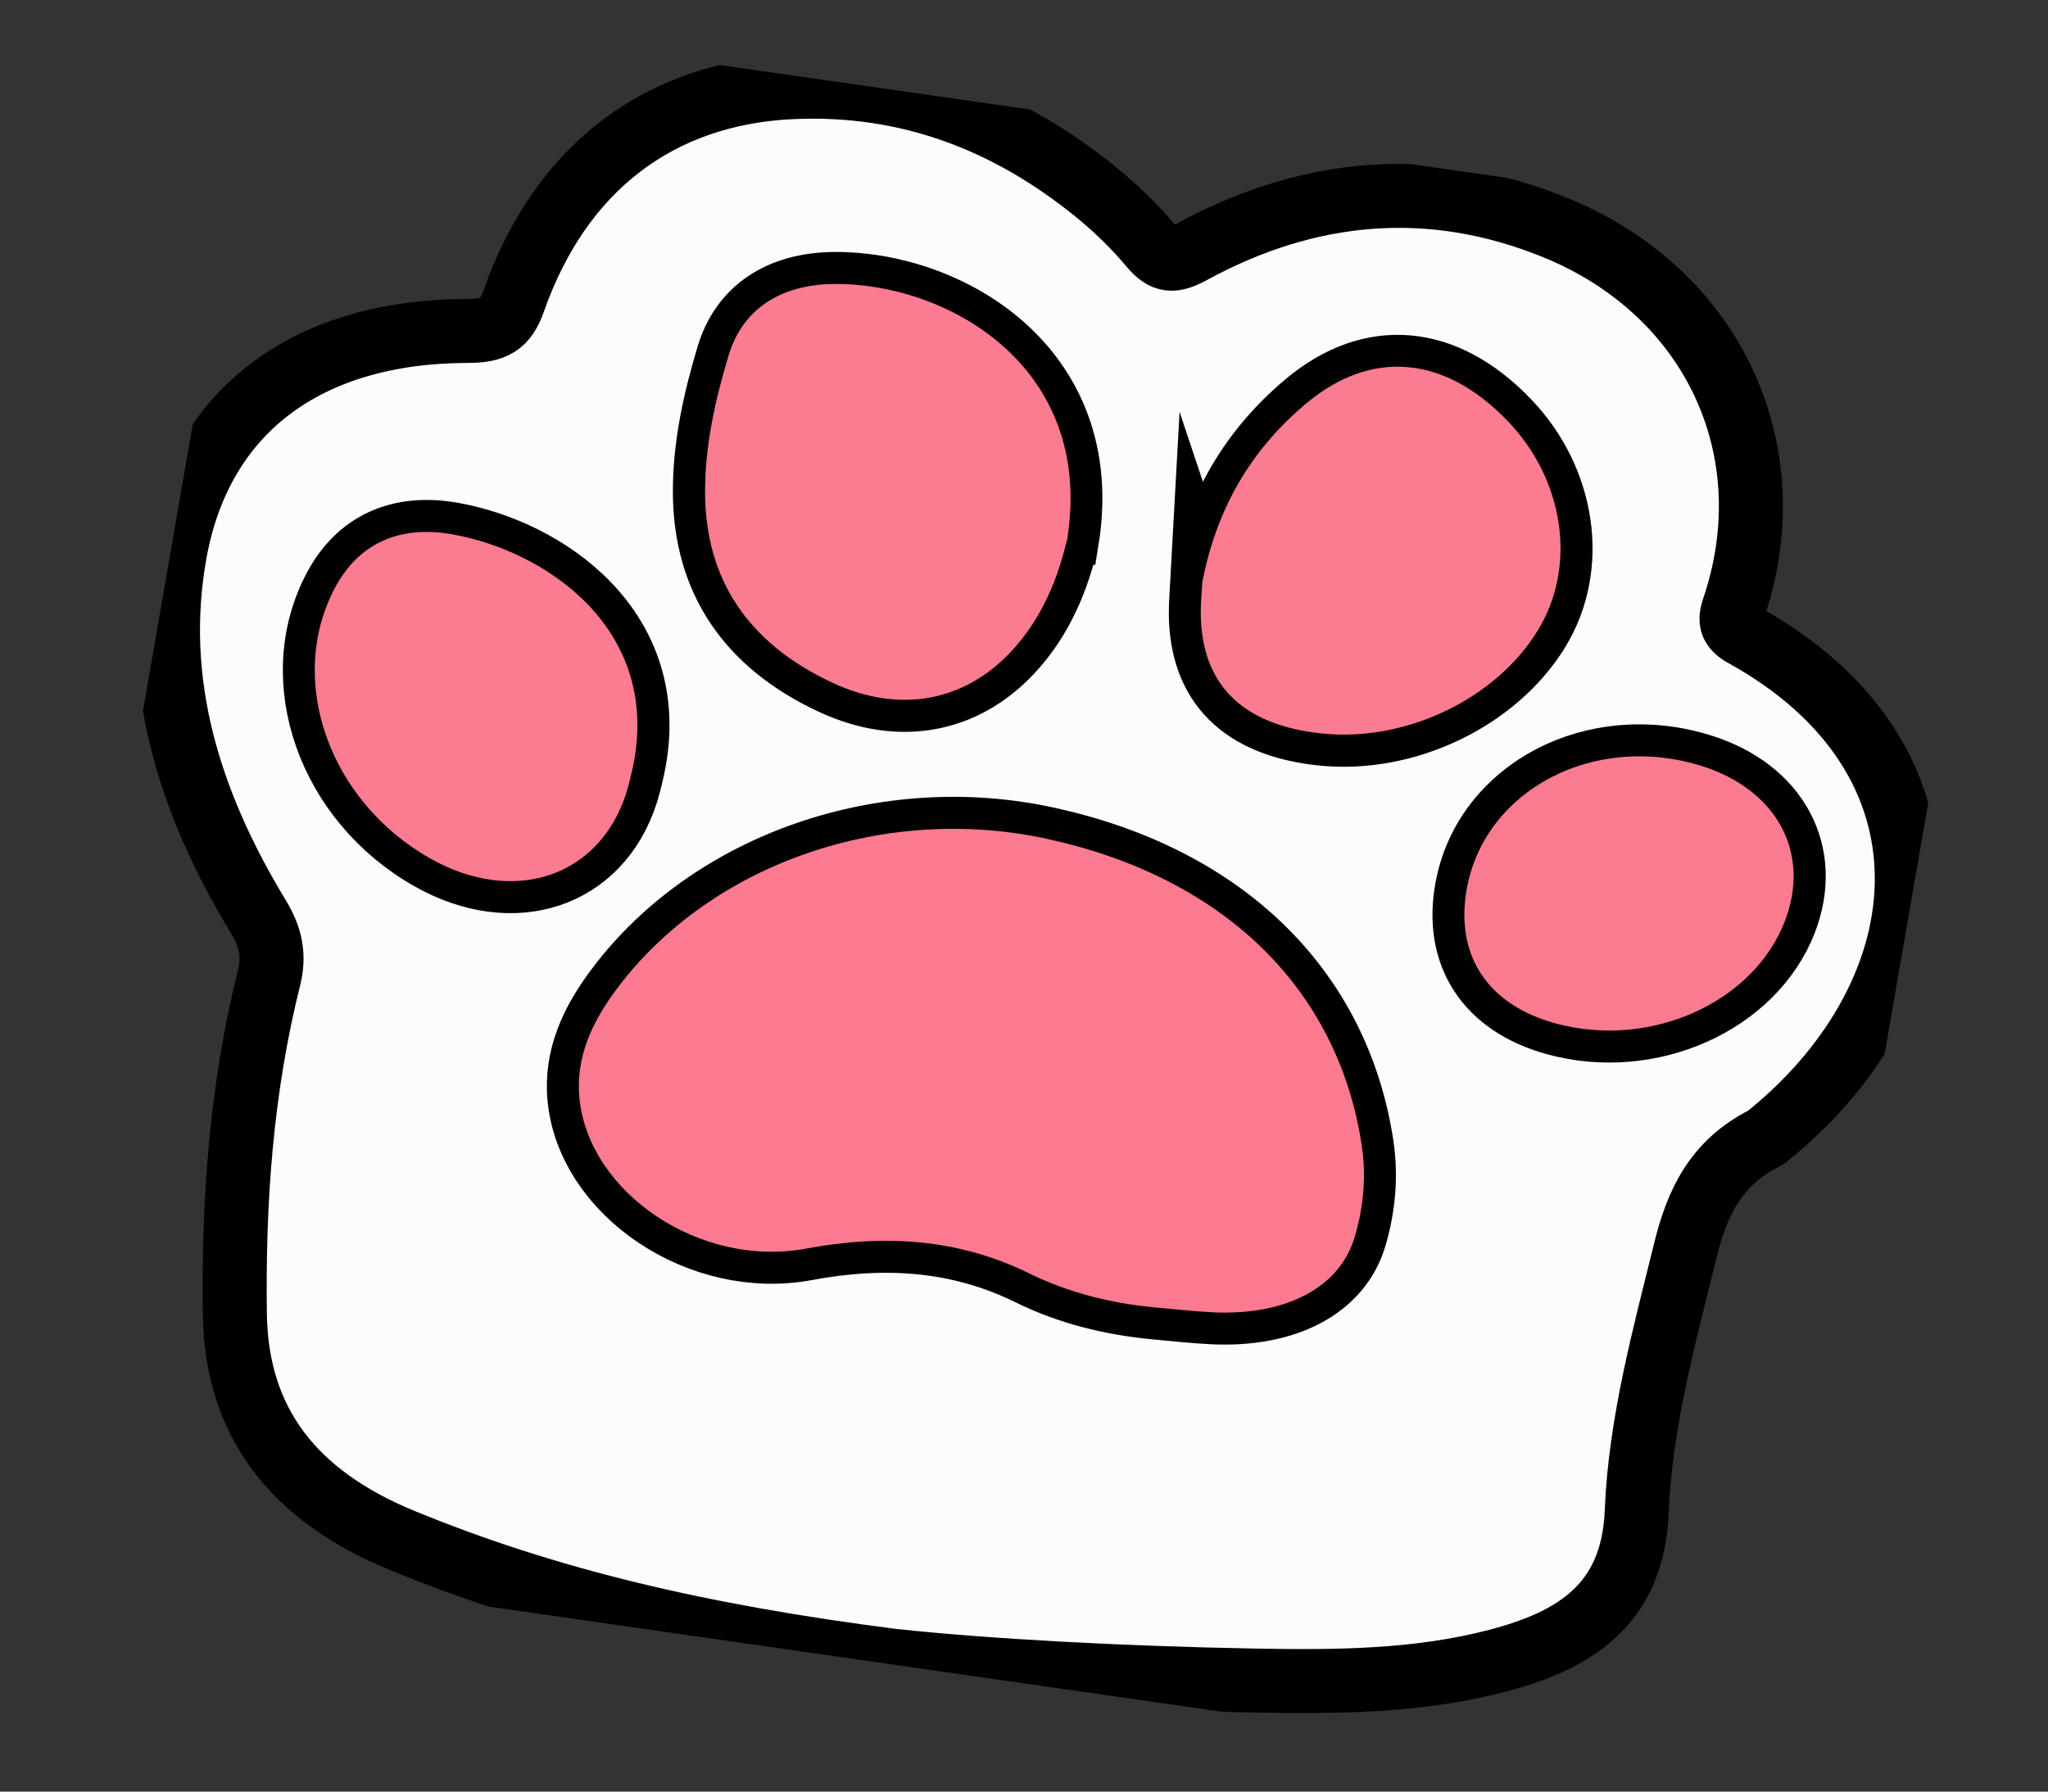 <svg width="32" height="28" viewBox="0 0 32 28" fill="none" xmlns="http://www.w3.org/2000/svg">
<rect x="0" y="0" width="32" height="28" fill="#333333" stroke="none"/>
<g clip-path="url(#clip0_2542_4679)">
<path d="M13.946 25.955C10.92 25.567 8.537 25.003 6.272 24.07C4.575 23.369 3.696 22.221 3.67 20.546C3.645 18.772 3.769 17.016 4.203 15.287C4.29 14.938 4.235 14.651 4.036 14.325C2.953 12.539 2.365 10.657 2.736 8.623C3.139 6.425 4.788 5.177 7.308 5.172C7.722 5.172 7.898 5.071 8.026 4.706C8.752 2.636 10.29 1.456 12.376 1.362C14.214 1.279 15.769 1.905 17.109 2.989C17.428 3.247 17.726 3.535 17.983 3.843C18.192 4.091 18.329 4.094 18.624 3.935C20.429 2.951 22.35 2.759 24.306 3.559C26.761 4.563 27.896 7.013 27.112 9.434C27.05 9.626 26.981 9.779 27.24 9.921C30.742 11.851 30.412 15.477 27.648 17.732C27.624 17.753 27.6 17.774 27.572 17.788C26.807 18.174 26.517 18.799 26.335 19.535C26.002 20.887 25.63 22.238 25.574 23.62C25.516 25.087 24.594 25.642 23.394 25.956C22.15 26.282 20.861 26.288 19.575 26.264C17.505 26.226 15.439 26.114 13.946 25.955ZM18.039 20.433C18.338 20.46 18.637 20.494 18.938 20.509C20.093 20.567 20.939 20.121 21.17 19.323C21.308 18.851 21.349 18.368 21.274 17.879C20.897 15.446 19.12 13.715 16.373 13.113C13.839 12.556 11.123 13.487 9.654 15.433C9.262 15.951 8.988 16.515 9.054 17.168C9.203 18.649 10.946 19.821 12.595 19.514C13.817 19.286 14.977 19.357 16.087 19.904C16.695 20.204 17.352 20.366 18.039 20.433ZM16.67 8.443C17.113 5.716 14.775 4.415 13.02 4.438C12.178 4.45 11.595 4.843 11.381 5.553C11.167 6.264 11.007 6.987 11.014 7.726C11.029 9.041 11.667 10.052 13.014 10.675C14.044 11.152 15.053 10.975 15.792 10.188C16.29 9.658 16.53 9.02 16.667 8.444L16.67 8.443ZM18.788 9.088C18.781 9.217 18.761 9.408 18.763 9.599C18.774 10.701 19.412 11.331 20.642 11.465C21.957 11.607 23.375 10.93 24.034 9.847C24.639 8.85 24.444 7.506 23.561 6.584C22.577 5.558 21.432 5.451 20.407 6.31C19.526 7.051 19.008 7.969 18.789 9.091L18.788 9.088ZM9.893 11.974C10.334 9.831 8.532 8.611 7.071 8.351C6.23 8.202 5.601 8.502 5.238 9.182C4.471 10.62 5.138 12.52 6.722 13.416C8.023 14.152 9.36 13.712 9.783 12.405C9.842 12.222 9.879 12.033 9.893 11.974ZM22.922 13.883C22.731 14.922 23.239 15.701 24.302 15.993C25.774 16.399 27.393 15.678 27.889 14.4C28.301 13.336 27.77 12.344 26.592 11.973C24.919 11.445 23.206 12.337 22.922 13.883Z" fill="#FCFCFD" stroke="black" stroke-miterlimit="10"/>
<path d="M18.039 20.433C17.352 20.366 16.695 20.203 16.087 19.904C14.977 19.357 13.815 19.286 12.595 19.514C10.946 19.821 9.205 18.65 9.054 17.168C8.988 16.515 9.262 15.951 9.654 15.433C11.123 13.487 13.839 12.556 16.373 13.113C19.12 13.715 20.897 15.445 21.274 17.879C21.351 18.368 21.308 18.851 21.17 19.323C20.94 20.121 20.095 20.567 18.938 20.509C18.638 20.493 18.34 20.459 18.039 20.433Z" fill="#FC7A8F"/>
<path d="M16.67 8.443C16.534 9.018 16.293 9.655 15.795 10.187C15.055 10.974 14.047 11.151 13.017 10.675C11.671 10.051 11.03 9.041 11.017 7.725C11.01 6.986 11.171 6.263 11.385 5.552C11.598 4.844 12.18 4.449 13.023 4.438C14.778 4.415 17.116 5.715 16.673 8.443L16.67 8.443Z" fill="#FB7B90"/>
<path d="M18.788 9.088C19.008 7.967 19.525 7.048 20.406 6.308C21.43 5.448 22.576 5.556 23.56 6.582C24.444 7.504 24.639 8.848 24.033 9.845C23.375 10.928 21.955 11.605 20.641 11.462C19.411 11.329 18.774 10.698 18.762 9.596C18.76 9.405 18.781 9.215 18.787 9.086L18.788 9.088Z" fill="#FB7B90"/>
<path d="M9.892 11.974C9.877 12.034 9.84 12.223 9.782 12.405C9.359 13.712 8.022 14.152 6.721 13.416C5.136 12.52 4.47 10.619 5.236 9.182C5.599 8.502 6.228 8.202 7.069 8.351C8.53 8.61 10.332 9.83 9.892 11.974Z" fill="#FB7B90"/>
<path d="M22.92 13.883C23.204 12.337 24.918 11.445 26.591 11.972C27.77 12.344 28.299 13.336 27.887 14.4C27.392 15.68 25.772 16.398 24.3 15.993C23.238 15.7 22.729 14.922 22.92 13.883Z" fill="#FA7B90"/>
</g>
<defs>
<clipPath id="clip0_2542_4679">
<rect width="27.737" height="24.378" fill="white" transform="matrix(0.99 0.142 -0.171 0.985 4.163 0)"/>
</clipPath>
</defs>
</svg>
